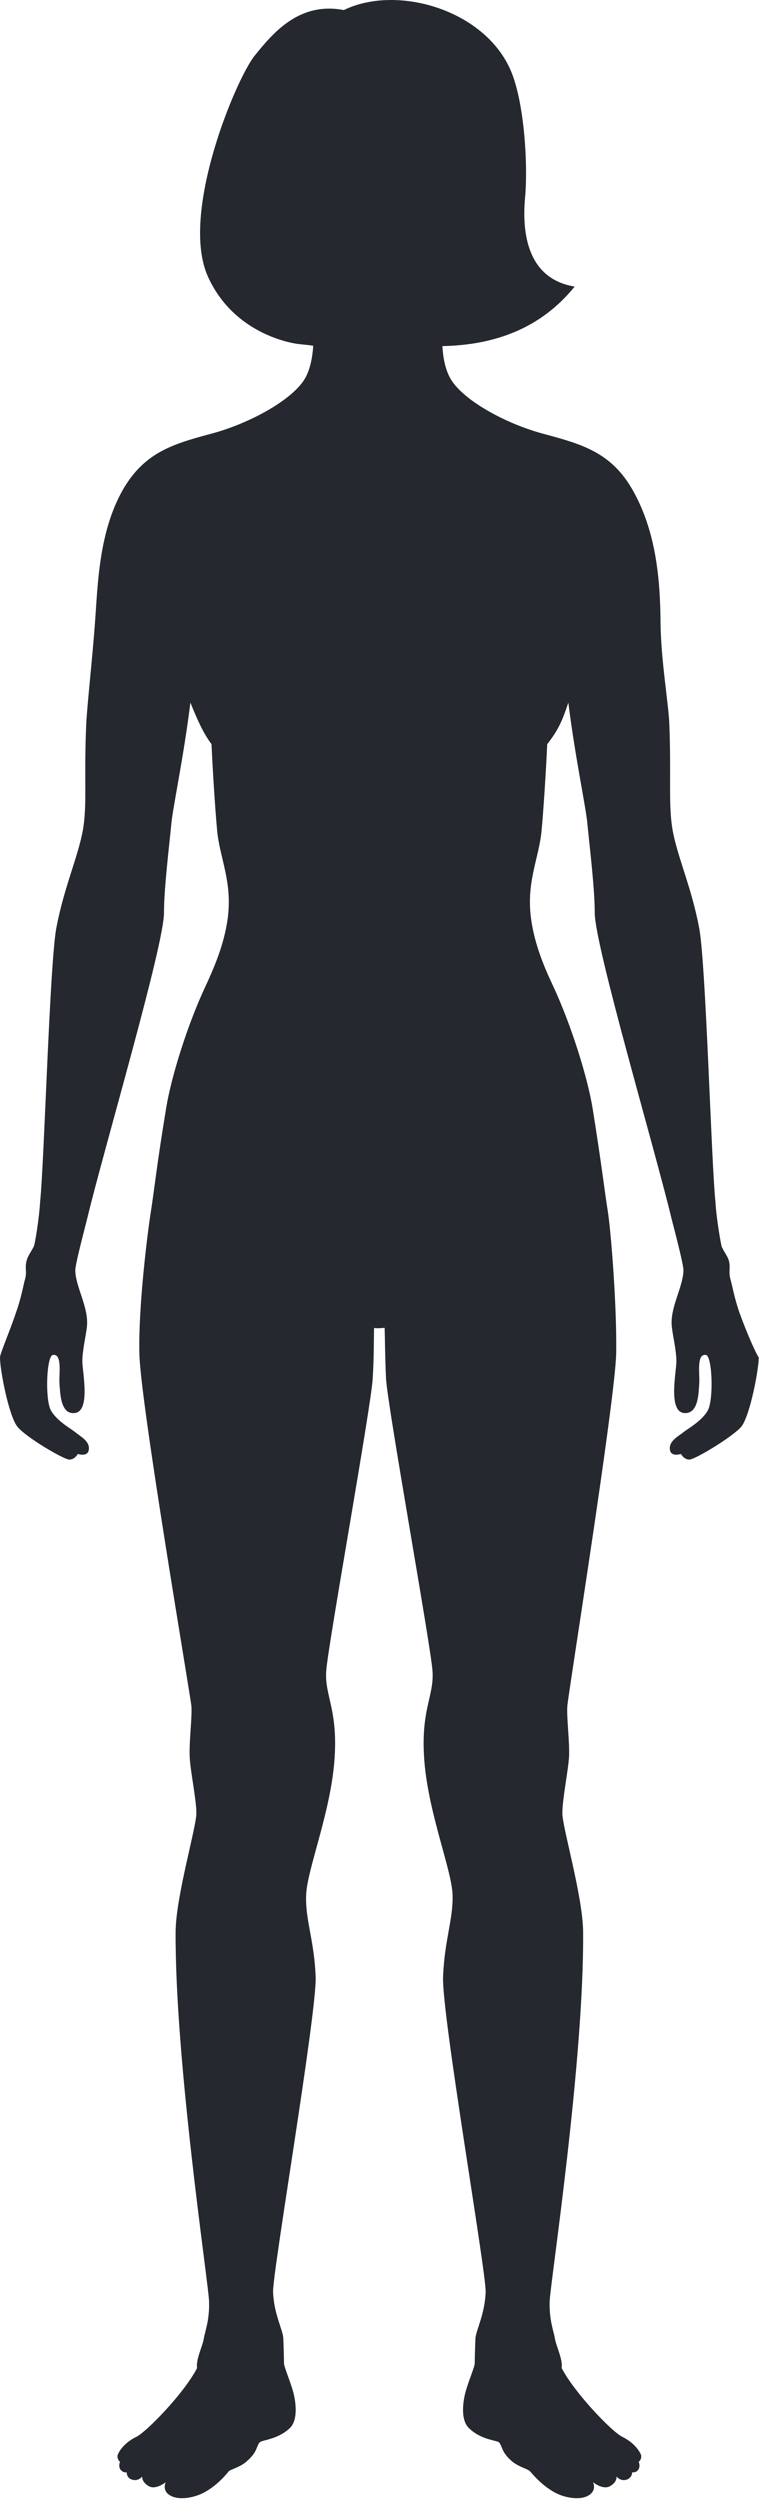 <svg width="79" height="260" viewBox="0 0 79 260" fill="none" xmlns="http://www.w3.org/2000/svg">
<path d="M76.957 136.487C76.445 135.022 76.188 133.593 76.078 133.226C75.785 132.274 76.042 132.017 75.895 131.248C75.785 130.699 75.492 130.442 75.126 129.673C75.053 129.49 74.576 126.852 74.467 125.02C74.027 120.734 73.478 100.291 72.782 96.555C72.013 92.451 70.621 89.374 70.071 86.663C69.522 83.952 69.888 81.094 69.668 75.343C69.595 73.218 68.789 68.675 68.752 64.755C68.716 60.469 68.35 55.377 65.859 50.98C63.661 47.097 60.657 46.218 56.702 45.155C52.636 44.093 48.24 41.638 46.922 39.44C46.555 38.818 46.153 37.792 46.043 35.997C51.61 35.887 56.335 34.092 59.815 29.805C54.87 28.999 54.321 24.2 54.65 20.573C54.98 16.946 54.541 10.059 52.965 6.908C50.035 0.9 41.208 -1.591 35.786 1.047C31.208 0.167 28.497 3.318 26.519 5.773C24.541 8.227 18.681 22.258 21.648 28.779C24.065 34.128 29.193 35.52 31.025 35.777C31.354 35.813 32.16 35.887 32.6 35.96C32.49 37.718 32.087 38.781 31.721 39.404C30.402 41.602 25.97 44.056 21.941 45.119C17.985 46.181 15.018 47.06 12.784 50.944C10.293 55.34 10.183 60.689 9.89 64.719C9.597 68.675 9.084 73.181 8.974 75.306C8.718 81.058 9.121 83.879 8.571 86.626C8.022 89.337 6.63 92.451 5.861 96.518C5.165 100.255 4.615 120.697 4.176 124.983C4.066 126.815 3.626 129.453 3.516 129.636C3.113 130.406 2.857 130.662 2.747 131.211C2.564 131.981 2.857 132.237 2.564 133.19C2.454 133.593 2.198 135.022 1.685 136.45C0.989 138.539 0 140.773 0 141.176C0 142.532 0.916 147.221 1.795 148.357C2.601 149.419 6.63 151.8 7.216 151.8C7.802 151.8 8.095 151.214 8.095 151.214C8.095 151.214 9.084 151.544 9.23 150.848C9.45 149.895 8.278 149.346 7.875 148.98C7.436 148.613 5.861 147.771 5.275 146.635C4.689 145.499 4.835 141.066 5.494 140.92C6.52 140.737 6.117 143.008 6.19 143.887C6.264 144.766 6.264 146.928 7.582 146.965C9.524 147.075 8.571 142.715 8.571 141.579C8.571 140.444 8.937 138.978 9.047 137.989C9.267 135.974 7.839 133.813 7.839 132.091C7.839 131.614 8.351 129.563 9.084 126.705C10.769 119.671 17.069 98.35 17.069 94.943C17.069 92.415 17.582 88.275 17.838 85.637C17.985 84.025 19.157 78.493 19.816 73.071C20.512 74.793 21.135 76.222 22.014 77.394C22.16 80.545 22.417 84.465 22.6 86.37C22.857 89.228 24.212 91.682 23.699 95.529C23.333 98.203 22.307 100.584 21.428 102.489C19.523 106.519 17.802 112.051 17.289 115.275C16.3 121.247 16.044 123.884 15.714 125.936C15.384 127.988 14.395 135.754 14.505 140.737C14.578 145.719 19.816 176.273 19.926 177.482C19.999 178.691 19.67 181.182 19.743 182.721C19.816 184.259 20.439 187.117 20.439 188.582C20.439 190.048 18.314 197.191 18.278 200.892C18.205 214.41 21.684 237.344 21.758 239.322C21.831 241.3 21.318 242.509 21.208 243.242C21.098 243.975 20.366 245.403 20.512 246.283C19.157 248.92 15.238 252.914 14.212 253.426C13.15 253.939 12.527 254.672 12.271 255.258C12.161 255.515 12.271 255.881 12.491 256.028C12.197 256.834 12.82 257.2 13.186 257.127C13.186 257.493 13.406 257.749 13.589 257.823C14.322 258.189 14.798 257.566 14.798 257.566C14.798 257.566 14.725 258.152 15.531 258.592C16.263 258.958 17.252 258.152 17.252 258.152C17.252 258.152 16.776 259.068 17.802 259.581C18.571 259.984 19.853 259.838 20.878 259.398C22.49 258.702 23.699 257.163 23.809 257.017C24.065 256.797 25.054 256.577 25.713 255.954C26.812 255.002 26.666 254.416 27.032 254.013C27.252 253.756 28.937 253.72 30.182 252.511C31.098 251.595 30.732 249.616 30.549 248.884C30.219 247.638 29.559 246.173 29.559 245.77C29.559 245.367 29.523 244.011 29.486 243.169C29.45 242.326 28.497 240.641 28.424 238.369C28.351 236.391 32.966 209.464 32.856 205.618C32.71 201.734 31.757 199.683 31.867 197.082C31.94 194.517 34.358 188.655 34.797 183.233C35.237 177.811 33.772 176.419 33.955 173.782C34.138 171.107 38.607 146.415 38.79 143.411C38.937 141.103 38.9 139.308 38.937 138.099C39.01 138.136 39.193 138.136 39.34 138.136C39.34 138.136 39.34 138.136 39.376 138.136C39.376 138.136 39.376 138.136 39.413 138.136C39.596 138.136 39.962 138.099 40.035 138.099C40.072 139.344 40.072 141.103 40.182 143.411C40.365 146.415 44.834 171.144 45.017 173.782C45.2 176.456 43.735 177.811 44.175 183.233C44.614 188.655 47.032 194.517 47.105 197.082C47.178 199.646 46.262 201.734 46.116 205.618C45.969 209.501 50.621 236.391 50.548 238.369C50.475 240.641 49.559 242.326 49.486 243.169C49.449 244.011 49.412 245.367 49.412 245.77C49.412 246.173 48.753 247.638 48.423 248.884C48.24 249.616 47.874 251.595 48.79 252.511C50.035 253.756 51.72 253.793 51.94 254.013C52.306 254.416 52.16 255.002 53.258 255.954C53.918 256.54 54.907 256.76 55.163 257.017C55.31 257.163 56.482 258.665 58.093 259.398C59.119 259.838 60.401 259.984 61.17 259.581C62.196 259.032 61.72 258.152 61.72 258.152C61.72 258.152 62.709 258.958 63.441 258.592C64.247 258.189 64.174 257.566 64.174 257.566C64.174 257.566 64.65 258.189 65.383 257.823C65.566 257.713 65.822 257.456 65.786 257.127C66.189 257.2 66.775 256.834 66.481 256.028C66.701 255.881 66.811 255.515 66.701 255.258C66.408 254.635 65.786 253.939 64.76 253.426C63.698 252.914 59.815 248.884 58.46 246.283C58.606 245.403 57.874 243.975 57.764 243.242C57.654 242.509 57.141 241.3 57.214 239.322C57.288 237.344 60.804 214.41 60.694 200.892C60.657 197.191 58.533 190.048 58.533 188.582C58.533 187.117 59.119 184.296 59.229 182.721C59.302 181.182 58.973 178.691 59.046 177.482C59.119 176.273 64.027 145.719 64.137 140.737C64.21 135.754 63.588 127.988 63.258 125.936C62.928 123.884 62.636 121.21 61.683 115.275C61.17 112.088 59.449 106.556 57.544 102.489C56.665 100.621 55.639 98.24 55.273 95.529C54.76 91.682 56.115 89.228 56.372 86.37C56.555 84.428 56.812 80.545 56.958 77.394C58.167 75.856 58.57 74.83 59.156 73.071C59.815 78.457 60.987 83.989 61.134 85.637C61.39 88.275 61.903 92.415 61.903 94.943C61.903 98.35 68.203 119.671 69.888 126.705C70.621 129.526 71.133 131.614 71.133 132.091C71.133 133.813 69.705 135.974 69.925 137.989C70.034 138.978 70.401 140.444 70.401 141.579C70.401 142.715 69.448 147.075 71.39 146.965C72.745 146.891 72.708 144.73 72.782 143.887C72.855 143.008 72.452 140.737 73.478 140.92C74.137 141.03 74.284 145.463 73.697 146.635C73.111 147.771 71.536 148.613 71.097 148.98C70.657 149.346 69.522 149.895 69.742 150.848C69.888 151.544 70.877 151.214 70.877 151.214C70.877 151.214 71.17 151.8 71.756 151.8C72.342 151.8 76.335 149.383 77.177 148.357C78.056 147.221 78.972 142.495 78.972 141.176C78.679 140.773 77.69 138.539 76.957 136.487Z" fill="#25282F"/>
</svg>
